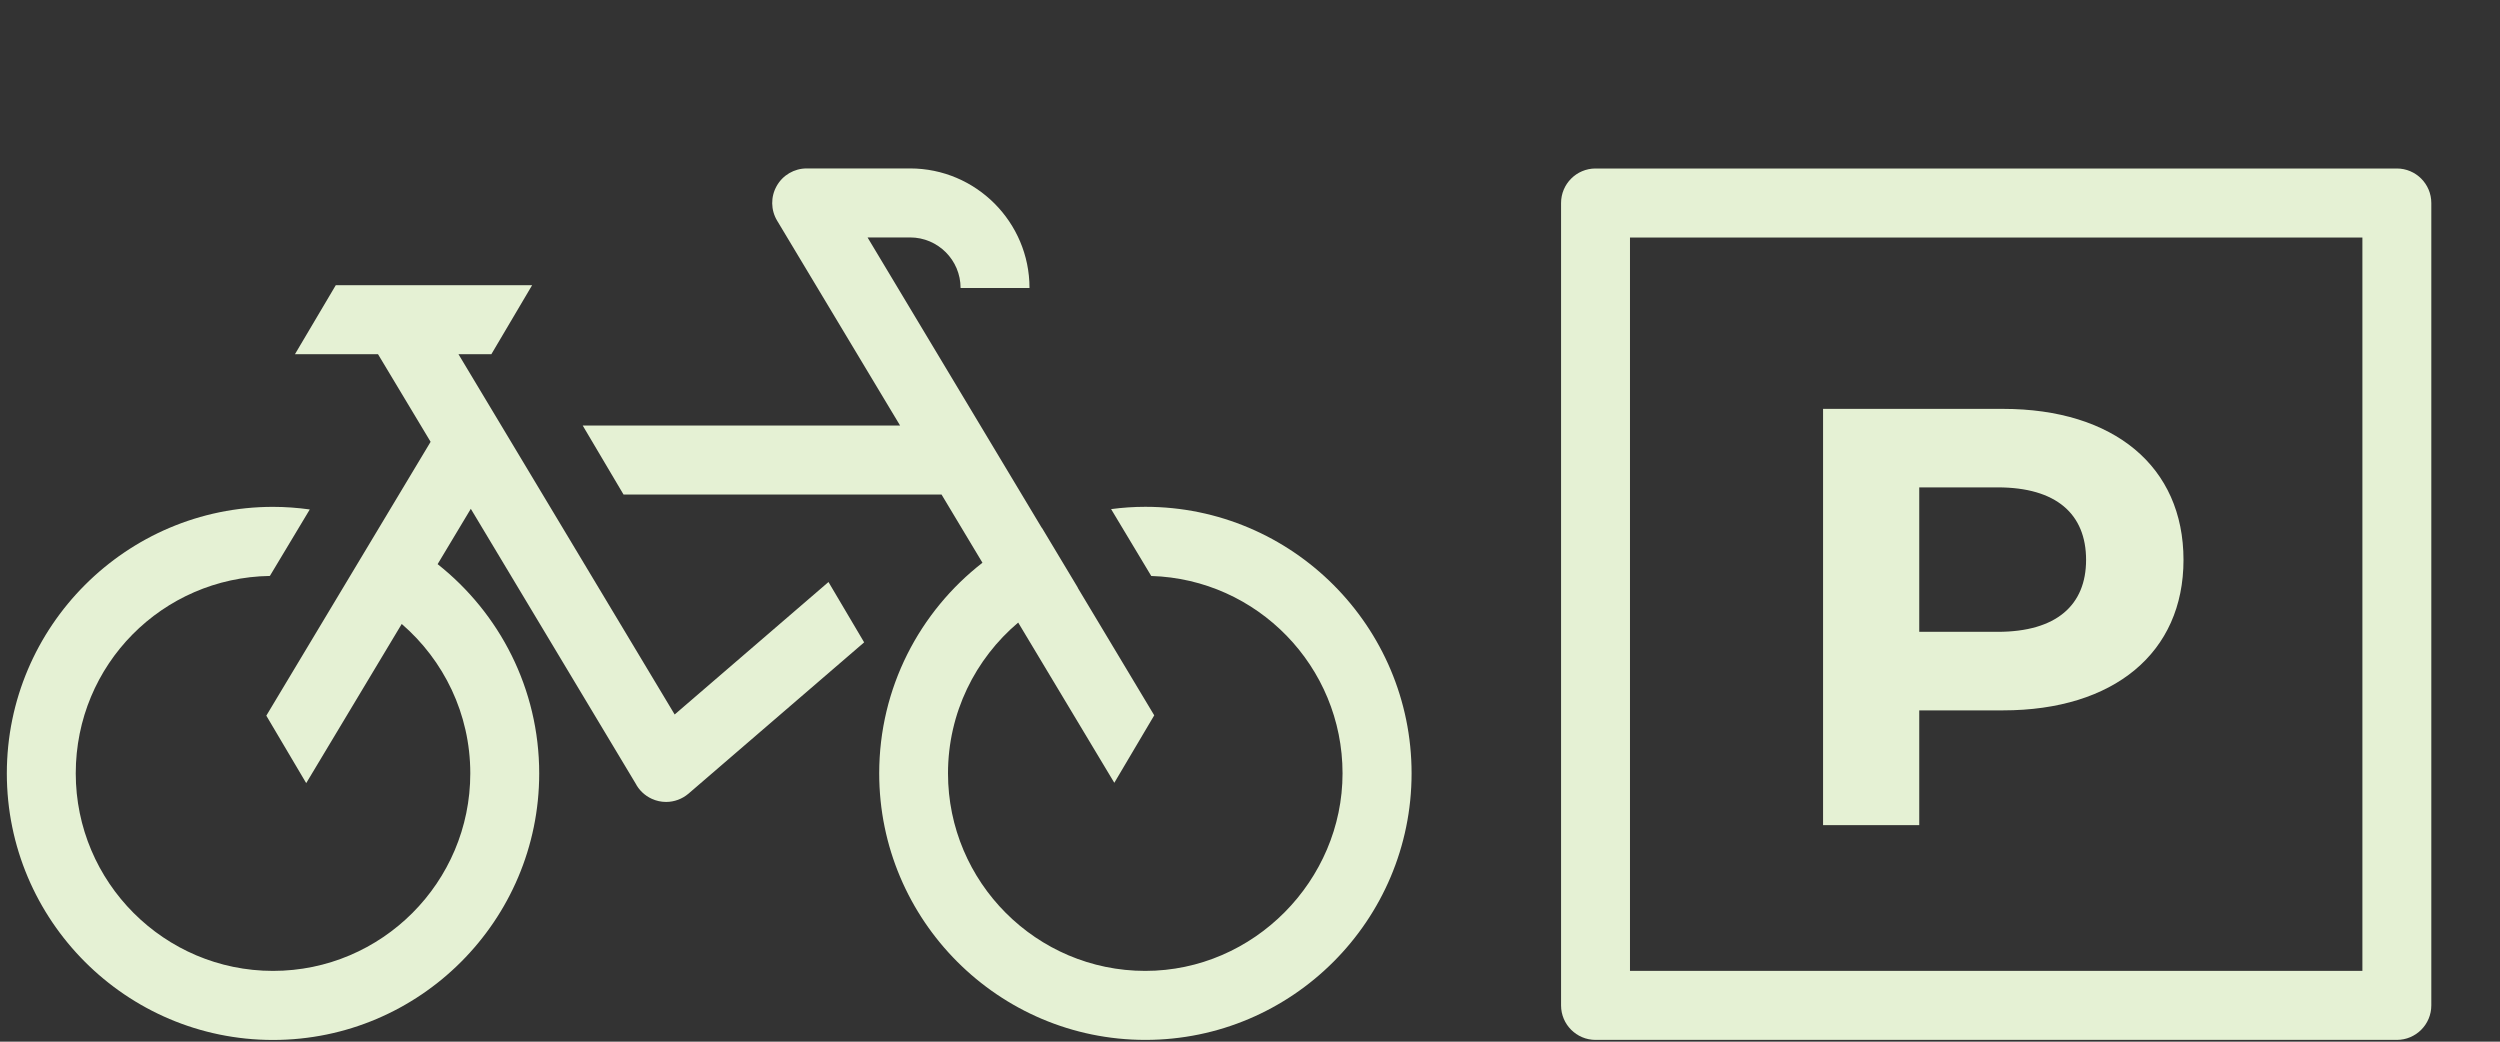 <svg width="120" height="50" viewBox="0 0 120 50" fill="none" xmlns="http://www.w3.org/2000/svg">
<rect x="0" y="0" width="120" height="50" fill="#333333" stroke="none"/>
<path d="M115.049 49.915H76.585C75.673 49.915 74.931 49.173 74.931 48.259V9.744C74.931 8.83 75.673 8.088 76.585 8.088H115.049C115.961 8.088 116.703 8.83 116.703 9.744V48.259C116.703 49.173 115.961 49.915 115.049 49.915ZM78.239 46.603H113.395V11.4H78.239V46.603Z" fill="#E5F1D4"/>
<path d="M104.808 26.877C104.808 31.33 101.472 34.098 96.143 34.098H92.124V39.605H87.507V19.626H96.143C101.472 19.626 104.808 22.395 104.808 26.875M100.132 26.875C100.132 24.677 98.707 23.394 95.887 23.394H92.124V30.328H95.887C98.71 30.328 100.132 29.044 100.132 26.875Z" fill="#E5F1D4"/>
<path d="M32.385 34.297L22.006 17.001H23.586L25.543 13.688H16.118L14.158 17.001H18.144L20.669 21.207L12.783 34.352L14.698 37.59L19.283 29.95C21.295 31.689 22.574 34.256 22.574 37.121C22.574 42.349 18.326 46.603 13.105 46.603C7.884 46.603 3.636 42.349 3.636 37.121C3.636 31.893 7.801 27.725 12.954 27.645L14.869 24.454C14.293 24.374 13.703 24.329 13.105 24.329C6.062 24.329 0.328 30.068 0.328 37.124C0.328 44.179 6.059 49.918 13.105 49.918C20.151 49.918 25.882 44.179 25.882 37.124C25.882 33.055 23.972 29.425 21.006 27.079L22.599 24.423L30.505 37.601C30.671 37.922 30.941 38.184 31.282 38.341C31.503 38.443 31.737 38.493 31.972 38.493C32.36 38.493 32.743 38.355 33.05 38.093L41.479 30.833L39.767 27.937L32.382 34.297H32.385Z" fill="#E5F1D4"/>
<path d="M54.973 24.327C54.416 24.327 53.871 24.365 53.333 24.437L55.26 27.647C60.349 27.799 64.442 31.989 64.442 37.121C64.442 42.252 60.194 46.603 54.973 46.603C49.752 46.603 45.504 42.349 45.504 37.121C45.504 34.22 46.816 31.622 48.873 29.883L53.487 37.574L55.403 34.336L51.731 28.213C51.731 28.213 51.734 28.213 51.737 28.21L50.009 25.331C50.009 25.331 50.003 25.331 50.003 25.334L41.642 11.397H43.685C45.022 11.397 46.108 12.485 46.108 13.823H49.416C49.416 10.66 46.844 8.085 43.685 8.085H38.72C38.125 8.085 37.573 8.405 37.281 8.927C36.986 9.446 36.995 10.083 37.303 10.594L43.203 20.424H27.969L29.929 23.736H45.193L47.158 27.012C44.145 29.353 42.202 33.014 42.202 37.121C42.202 44.174 47.933 49.915 54.979 49.915C62.025 49.915 67.756 44.176 67.756 37.121C67.756 30.066 62.025 24.327 54.979 24.327" fill="#E5F1D4"/>
</svg>
